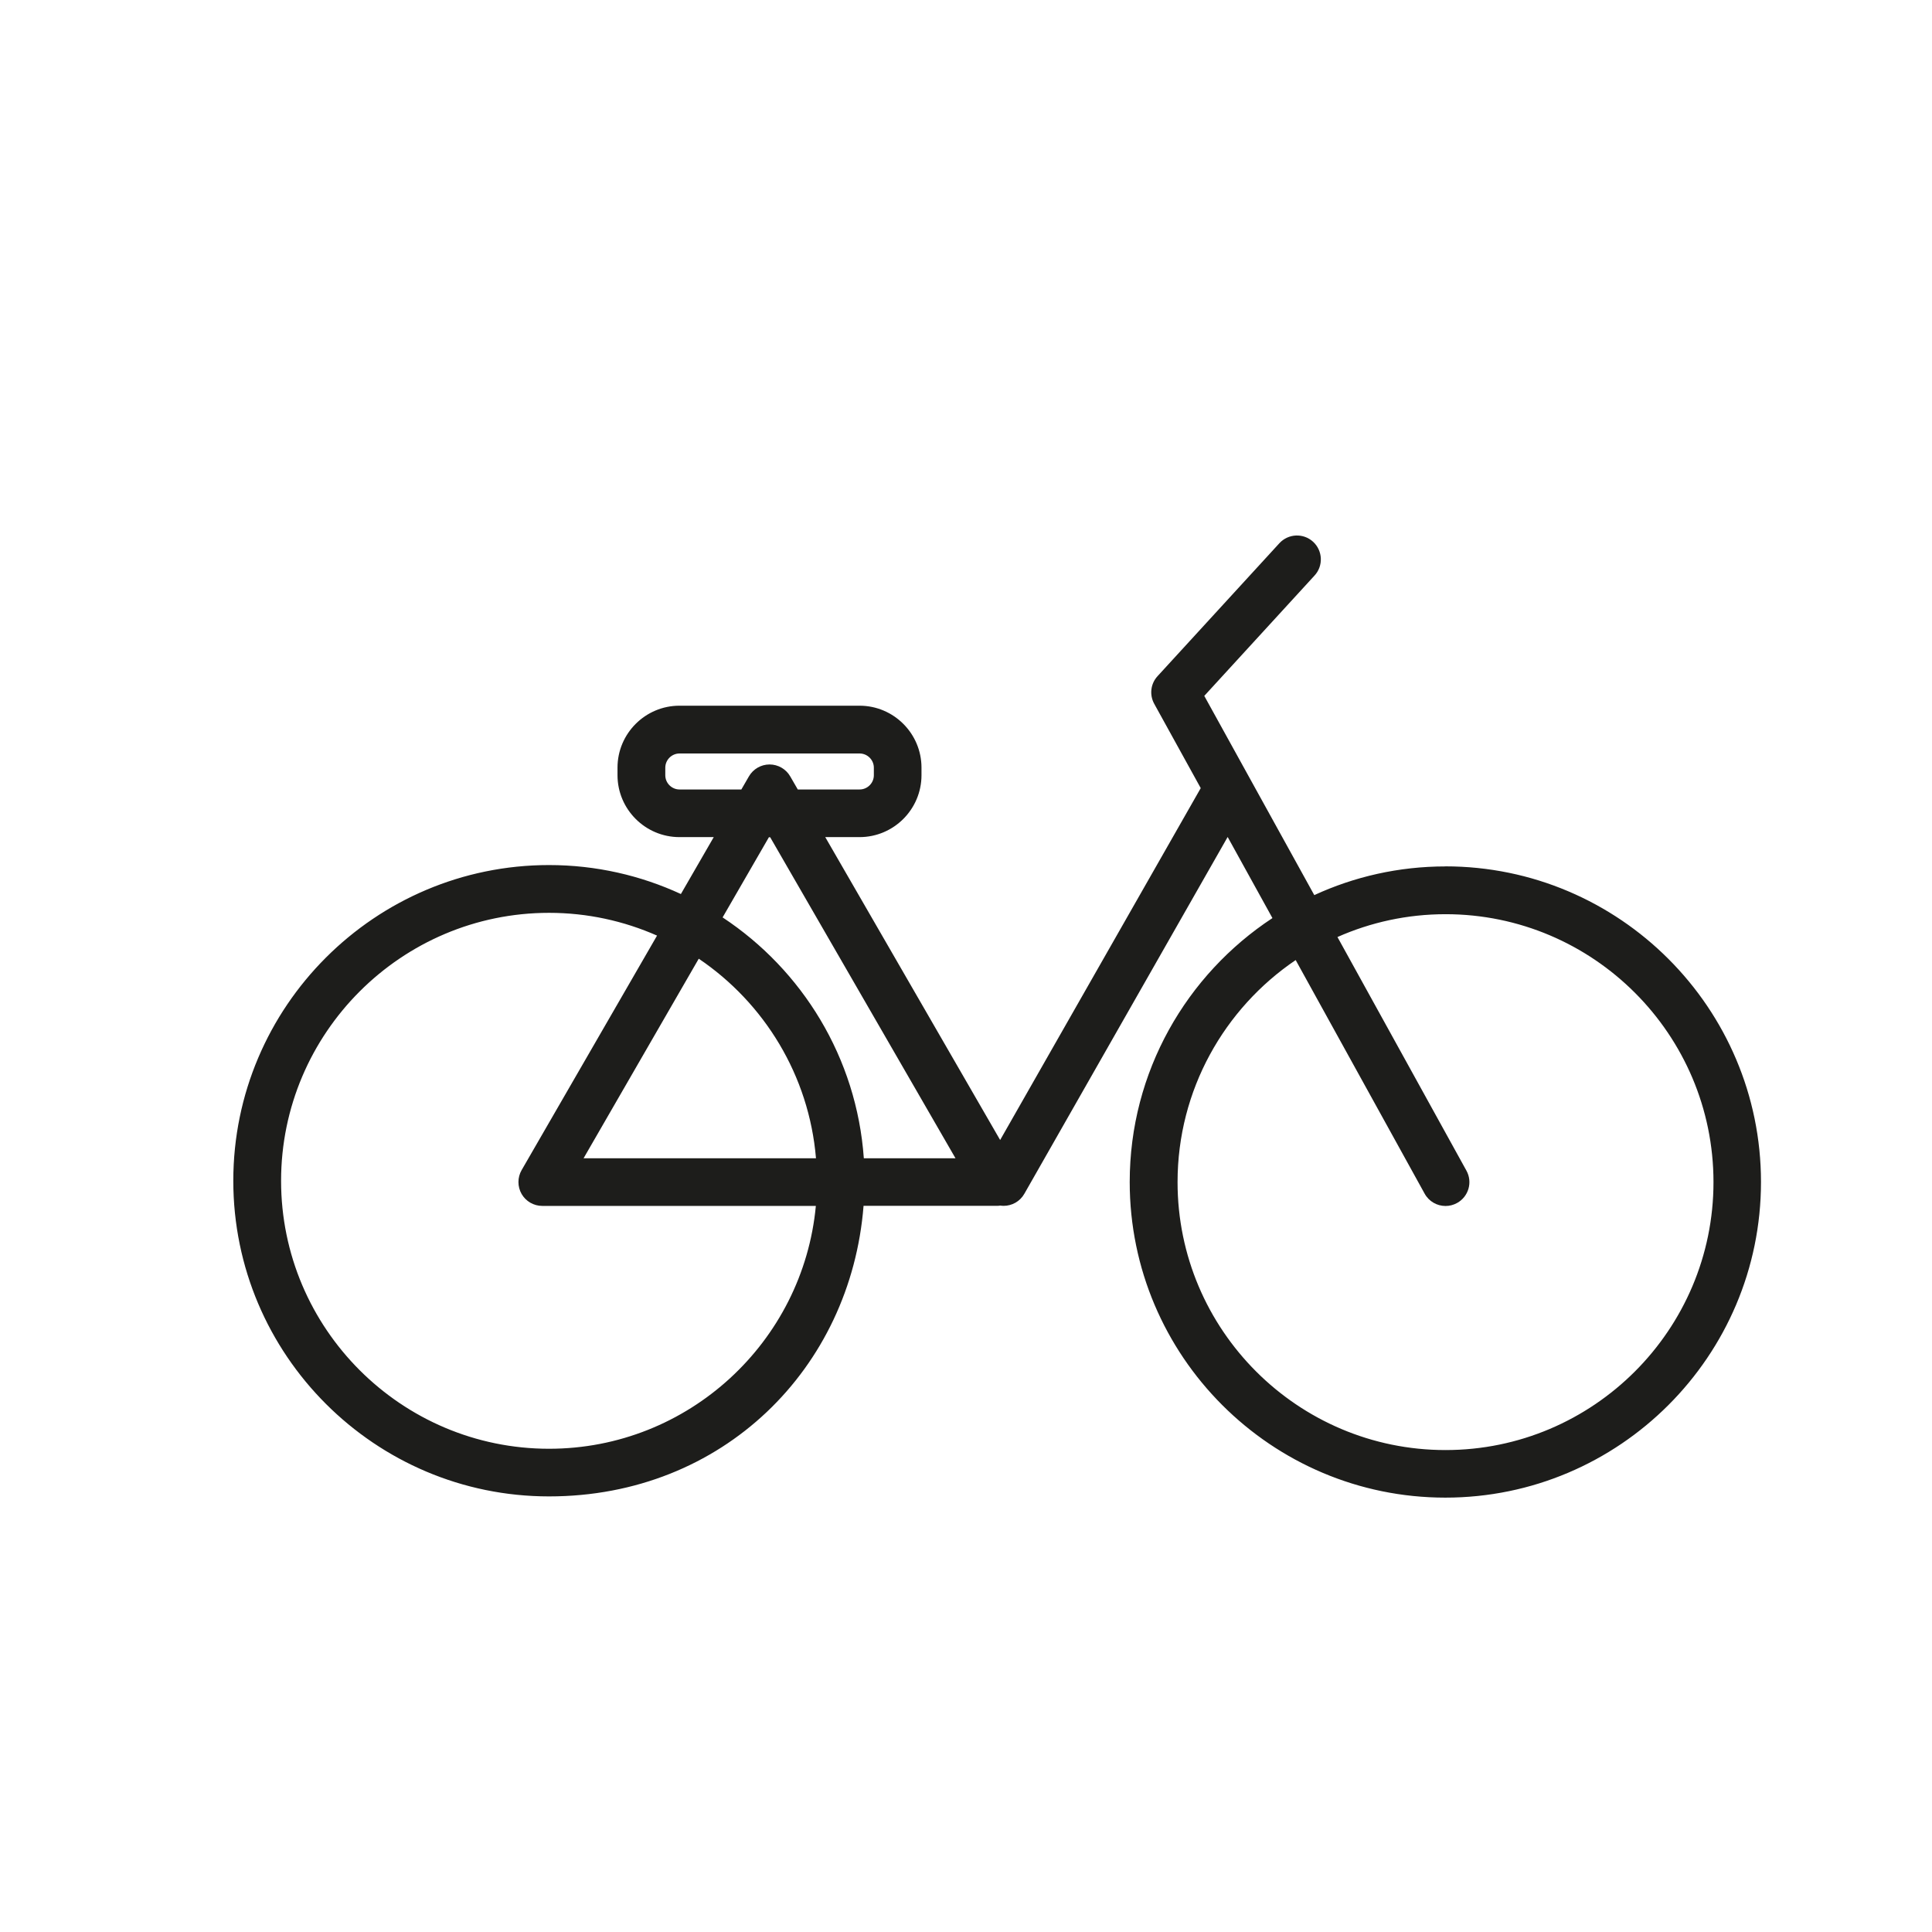 <?xml version="1.0" encoding="UTF-8"?>
<svg xmlns="http://www.w3.org/2000/svg" id="Ebene_1" version="1.1" viewBox="0 0 283.46 283.46">
  <defs>
    <style>
      .st0 {
        fill: #1d1d1b;
      }
    </style>
  </defs>
  <path class="st0" d="M212.08,127.12c-6.87,0-13.39,1.51-19.25,4.21l-16.14-29.23,16.18-17.66c1.31-1.42,1.21-3.64-.21-4.95-1.43-1.31-3.64-1.21-4.95.21l-17.88,19.51c-1.02,1.11-1.21,2.74-.48,4.06l6.82,12.36-29.43,51.63-25.66-44.44h5.03c5.01,0,9.09-4.08,9.09-9.09v-1.1c0-5.01-4.08-9.09-9.09-9.09h-26.42c-5.01,0-9.09,4.08-9.09,9.09v1.1c0,5.01,4.08,9.09,9.09,9.09h5.03l-4.82,8.35c-5.89-2.72-12.44-4.25-19.35-4.25-25.54,0-46.32,20.78-46.32,46.32s20.78,46.31,46.32,46.31,44.27-18.81,46.15-42.63h19.55c.17,0,.34-.01.5-.04.17.02.33.04.5.04,1.22,0,2.4-.64,3.04-1.77l29.83-52.35,6.57,11.9c-12.6,8.29-20.94,22.54-20.94,38.72,0,25.54,20.78,46.31,46.31,46.31s46.31-20.78,46.31-46.31-20.78-46.31-46.31-46.31ZM99.7,115.83c-1.15,0-2.09-.94-2.09-2.09v-1.1c0-1.15.94-2.09,2.09-2.09h26.42c1.15,0,2.09.94,2.09,2.09v1.1c0,1.15-.94,2.09-2.09,2.09h-9.07l-1.11-1.92c-.62-1.08-1.78-1.75-3.03-1.75s-2.41.67-3.03,1.75l-1.11,1.92h-9.07ZM80.56,212.56c-21.68,0-39.32-17.64-39.32-39.31s17.64-39.32,39.32-39.32c5.63,0,10.99,1.2,15.84,3.34l-19.87,34.41c-.62,1.08-.62,2.42,0,3.5s1.78,1.75,3.03,1.75h40.14c-1.87,19.95-18.7,35.63-39.14,35.63ZM102.52,140.66c9.6,6.49,16.18,17.11,17.2,29.28h-34.1l16.9-29.28ZM126.74,169.94c-1.05-14.76-9.03-27.62-20.72-35.34l6.79-11.76h.19l27.19,47.1h-13.46ZM212.08,212.75c-21.68,0-39.31-17.64-39.31-39.31,0-13.54,6.88-25.5,17.33-32.58l18.92,34.27c.64,1.16,1.83,1.81,3.07,1.81.57,0,1.15-.14,1.69-.44,1.69-.93,2.31-3.06,1.37-4.75l-18.92-34.27c4.85-2.15,10.22-3.35,15.86-3.35,21.68,0,39.31,17.64,39.31,39.31s-17.64,39.31-39.31,39.31Z"></path>
</svg>

